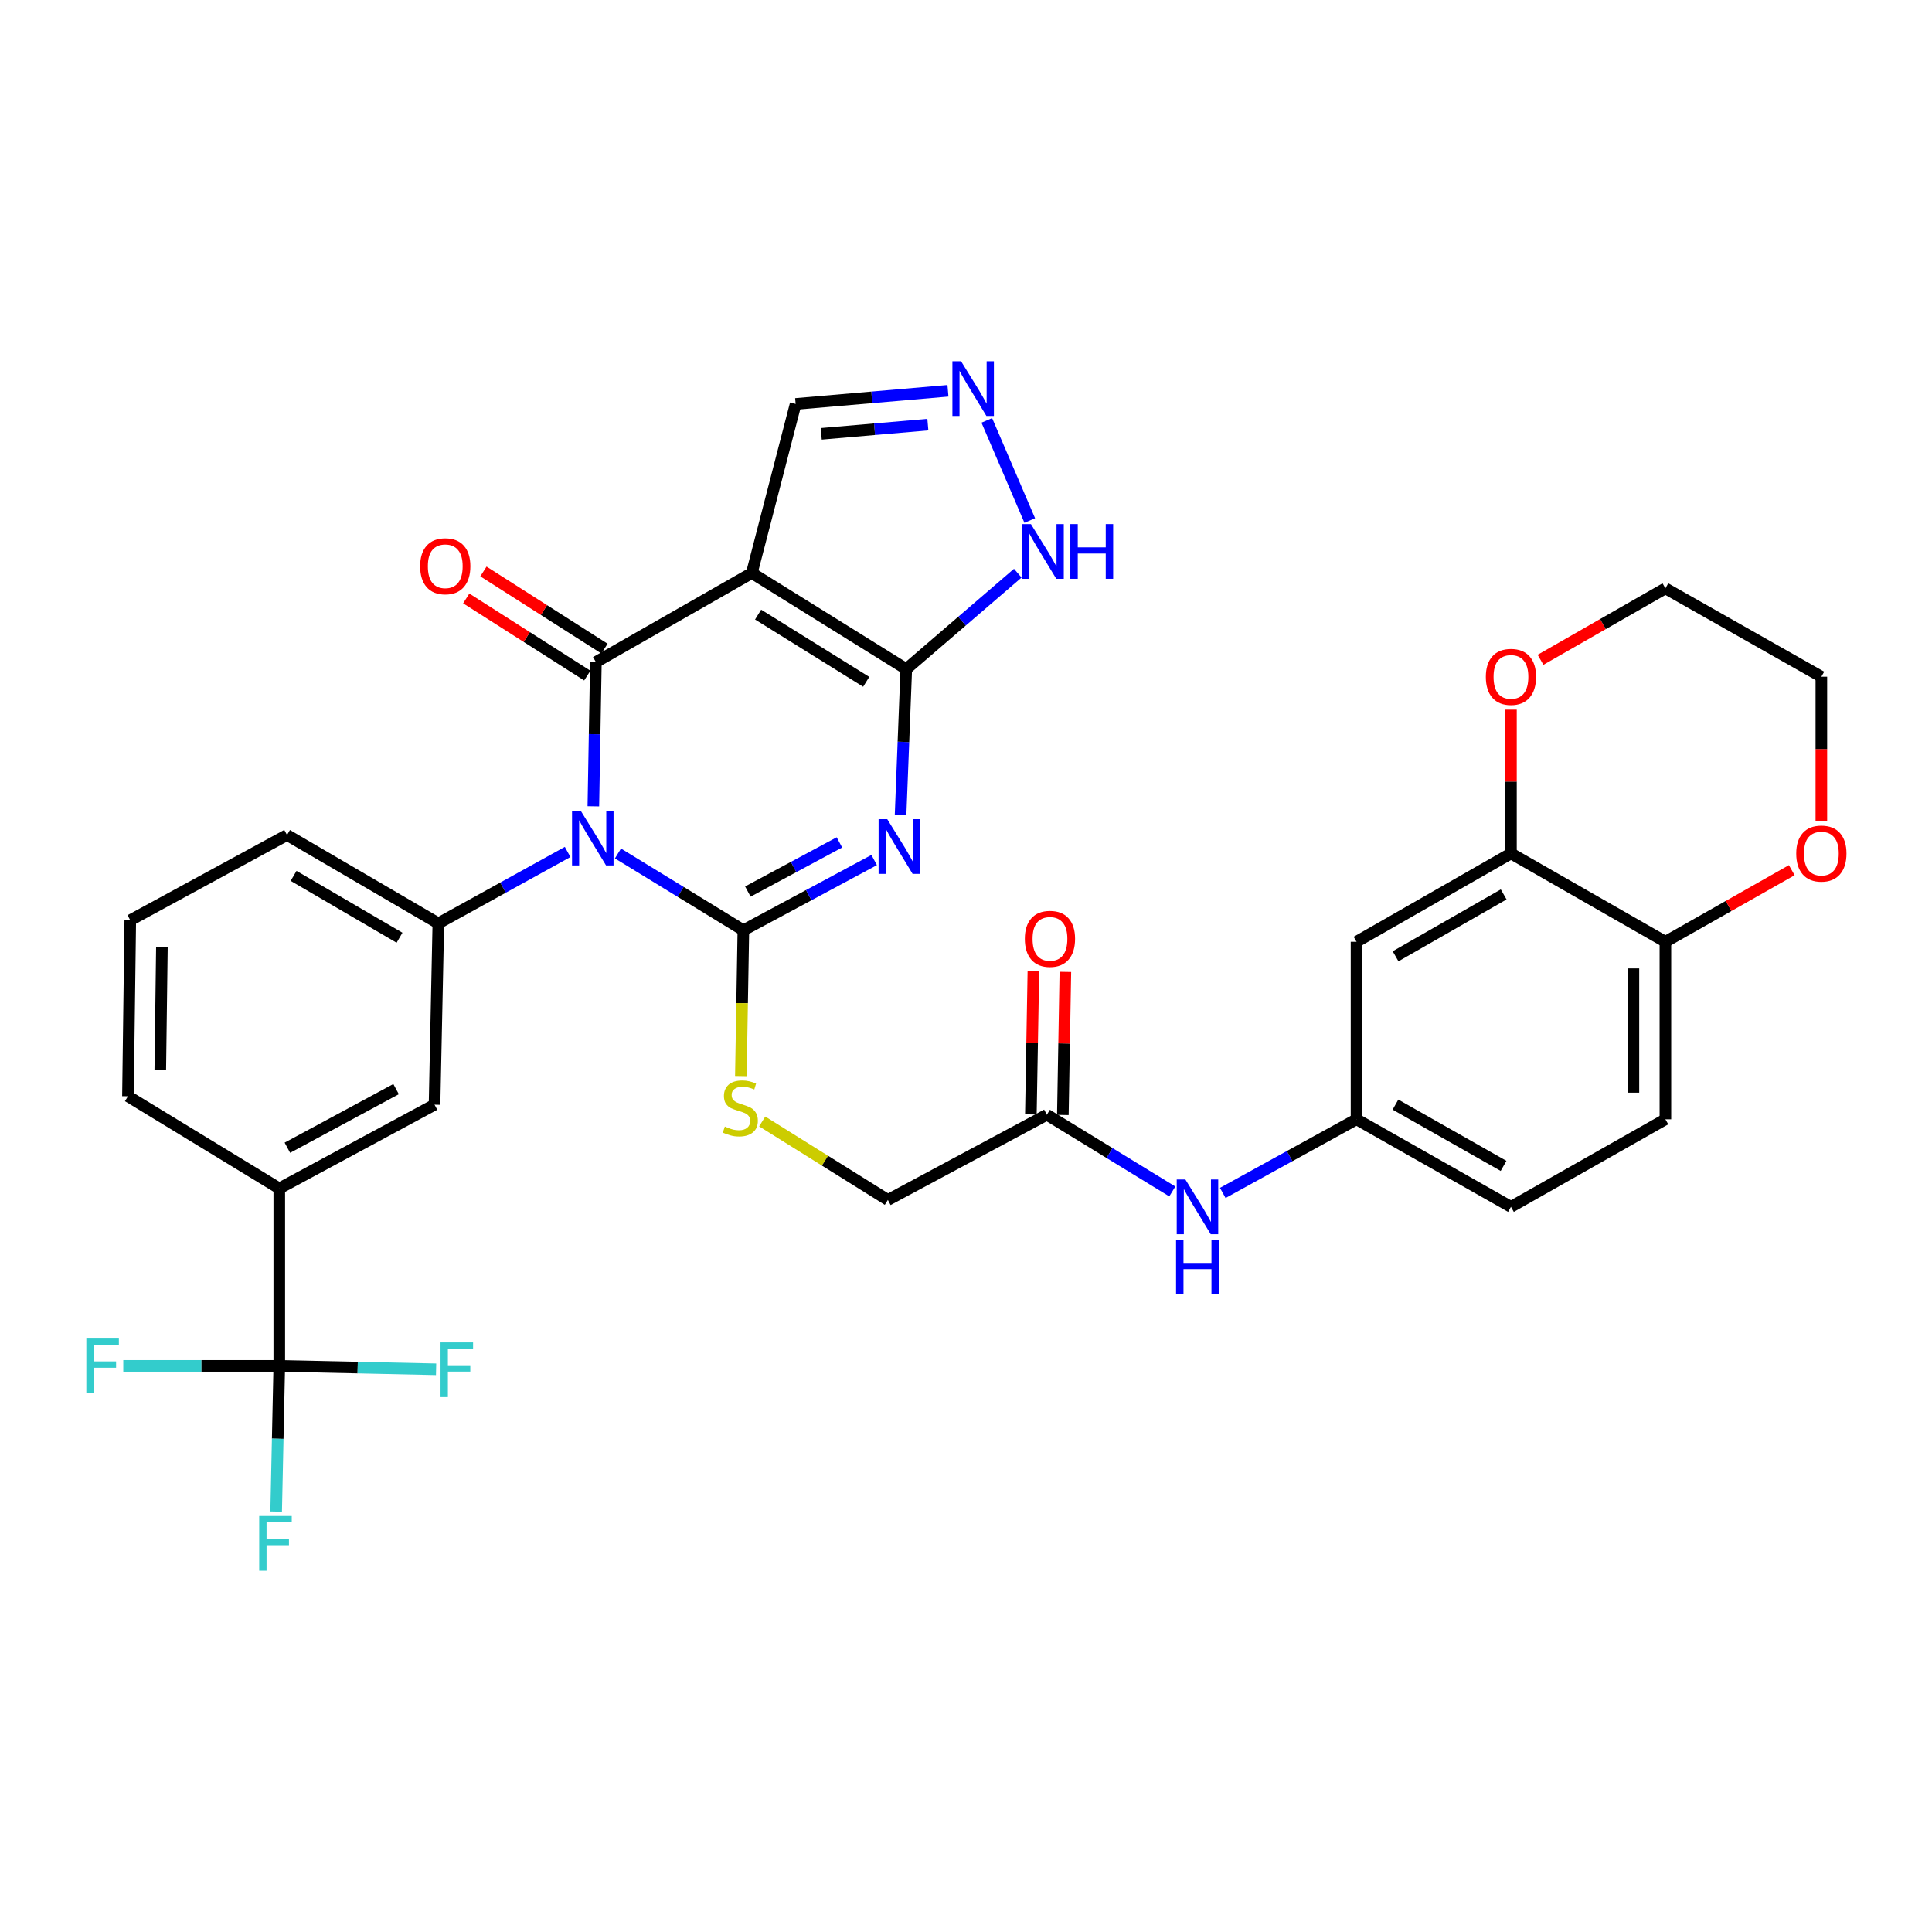 <?xml version='1.0' encoding='iso-8859-1'?>
<svg version='1.1' baseProfile='full'
              xmlns='http://www.w3.org/2000/svg'
                      xmlns:rdkit='http://www.rdkit.org/xml'
                      xmlns:xlink='http://www.w3.org/1999/xlink'
                  xml:space='preserve'
width='1000px' height='1000px' viewBox='0 0 1000 1000'>
<!-- END OF HEADER -->
<rect style='opacity:1.0;fill:#FFFFFF;stroke:none' width='1000' height='1000' x='0' y='0'> </rect>
<path class='bond-0' d='M 319.854,441.757 L 352.31,461.635' style='fill:none;fill-rule:evenodd;stroke:#0000FF;stroke-width:6px;stroke-linecap:butt;stroke-linejoin:miter;stroke-opacity:1' />
<path class='bond-0' d='M 352.31,461.635 L 384.766,481.514' style='fill:none;fill-rule:evenodd;stroke:#000000;stroke-width:6px;stroke-linecap:butt;stroke-linejoin:miter;stroke-opacity:1' />
<path class='bond-2' d='M 307.118,417.343 L 307.773,380.022' style='fill:none;fill-rule:evenodd;stroke:#0000FF;stroke-width:6px;stroke-linecap:butt;stroke-linejoin:miter;stroke-opacity:1' />
<path class='bond-2' d='M 307.773,380.022 L 308.429,342.7' style='fill:none;fill-rule:evenodd;stroke:#000000;stroke-width:6px;stroke-linecap:butt;stroke-linejoin:miter;stroke-opacity:1' />
<path class='bond-5' d='M 293.806,440.973 L 260.346,459.455' style='fill:none;fill-rule:evenodd;stroke:#0000FF;stroke-width:6px;stroke-linecap:butt;stroke-linejoin:miter;stroke-opacity:1' />
<path class='bond-5' d='M 260.346,459.455 L 226.887,477.936' style='fill:none;fill-rule:evenodd;stroke:#000000;stroke-width:6px;stroke-linecap:butt;stroke-linejoin:miter;stroke-opacity:1' />
<path class='bond-1' d='M 384.766,481.514 L 418.617,463.335' style='fill:none;fill-rule:evenodd;stroke:#000000;stroke-width:6px;stroke-linecap:butt;stroke-linejoin:miter;stroke-opacity:1' />
<path class='bond-1' d='M 418.617,463.335 L 452.468,445.156' style='fill:none;fill-rule:evenodd;stroke:#0000FF;stroke-width:6px;stroke-linecap:butt;stroke-linejoin:miter;stroke-opacity:1' />
<path class='bond-1' d='M 387.089,461.475 L 410.785,448.75' style='fill:none;fill-rule:evenodd;stroke:#000000;stroke-width:6px;stroke-linecap:butt;stroke-linejoin:miter;stroke-opacity:1' />
<path class='bond-1' d='M 410.785,448.75 L 434.48,436.025' style='fill:none;fill-rule:evenodd;stroke:#0000FF;stroke-width:6px;stroke-linecap:butt;stroke-linejoin:miter;stroke-opacity:1' />
<path class='bond-9' d='M 384.766,481.514 L 384.116,519.24' style='fill:none;fill-rule:evenodd;stroke:#000000;stroke-width:6px;stroke-linecap:butt;stroke-linejoin:miter;stroke-opacity:1' />
<path class='bond-9' d='M 384.116,519.24 L 383.467,556.967' style='fill:none;fill-rule:evenodd;stroke:#CCCC00;stroke-width:6px;stroke-linecap:butt;stroke-linejoin:miter;stroke-opacity:1' />
<path class='bond-34' d='M 466.142,421.7 L 467.614,384.003' style='fill:none;fill-rule:evenodd;stroke:#0000FF;stroke-width:6px;stroke-linecap:butt;stroke-linejoin:miter;stroke-opacity:1' />
<path class='bond-34' d='M 467.614,384.003 L 469.086,346.306' style='fill:none;fill-rule:evenodd;stroke:#000000;stroke-width:6px;stroke-linecap:butt;stroke-linejoin:miter;stroke-opacity:1' />
<path class='bond-3' d='M 308.429,342.7 L 389.153,296.585' style='fill:none;fill-rule:evenodd;stroke:#000000;stroke-width:6px;stroke-linecap:butt;stroke-linejoin:miter;stroke-opacity:1' />
<path class='bond-15' d='M 312.878,335.72 L 281.551,315.753' style='fill:none;fill-rule:evenodd;stroke:#000000;stroke-width:6px;stroke-linecap:butt;stroke-linejoin:miter;stroke-opacity:1' />
<path class='bond-15' d='M 281.551,315.753 L 250.225,295.787' style='fill:none;fill-rule:evenodd;stroke:#FF0000;stroke-width:6px;stroke-linecap:butt;stroke-linejoin:miter;stroke-opacity:1' />
<path class='bond-15' d='M 303.98,349.68 L 272.654,329.714' style='fill:none;fill-rule:evenodd;stroke:#000000;stroke-width:6px;stroke-linecap:butt;stroke-linejoin:miter;stroke-opacity:1' />
<path class='bond-15' d='M 272.654,329.714 L 241.327,309.747' style='fill:none;fill-rule:evenodd;stroke:#FF0000;stroke-width:6px;stroke-linecap:butt;stroke-linejoin:miter;stroke-opacity:1' />
<path class='bond-4' d='M 389.153,296.585 L 469.086,346.306' style='fill:none;fill-rule:evenodd;stroke:#000000;stroke-width:6px;stroke-linecap:butt;stroke-linejoin:miter;stroke-opacity:1' />
<path class='bond-4' d='M 392.399,318.101 L 448.352,352.905' style='fill:none;fill-rule:evenodd;stroke:#000000;stroke-width:6px;stroke-linecap:butt;stroke-linejoin:miter;stroke-opacity:1' />
<path class='bond-13' d='M 389.153,296.585 L 411.824,209.083' style='fill:none;fill-rule:evenodd;stroke:#000000;stroke-width:6px;stroke-linecap:butt;stroke-linejoin:miter;stroke-opacity:1' />
<path class='bond-8' d='M 469.086,346.306 L 497.94,321.49' style='fill:none;fill-rule:evenodd;stroke:#000000;stroke-width:6px;stroke-linecap:butt;stroke-linejoin:miter;stroke-opacity:1' />
<path class='bond-8' d='M 497.94,321.49 L 526.794,296.674' style='fill:none;fill-rule:evenodd;stroke:#0000FF;stroke-width:6px;stroke-linecap:butt;stroke-linejoin:miter;stroke-opacity:1' />
<path class='bond-11' d='M 226.887,477.936 L 224.919,571.784' style='fill:none;fill-rule:evenodd;stroke:#000000;stroke-width:6px;stroke-linecap:butt;stroke-linejoin:miter;stroke-opacity:1' />
<path class='bond-29' d='M 226.887,477.936 L 148.563,432.198' style='fill:none;fill-rule:evenodd;stroke:#000000;stroke-width:6px;stroke-linecap:butt;stroke-linejoin:miter;stroke-opacity:1' />
<path class='bond-29' d='M 206.79,485.371 L 151.964,453.355' style='fill:none;fill-rule:evenodd;stroke:#000000;stroke-width:6px;stroke-linecap:butt;stroke-linejoin:miter;stroke-opacity:1' />
<path class='bond-6' d='M 144.553,706.992 L 144.553,615.14' style='fill:none;fill-rule:evenodd;stroke:#000000;stroke-width:6px;stroke-linecap:butt;stroke-linejoin:miter;stroke-opacity:1' />
<path class='bond-23' d='M 144.553,706.992 L 104.183,706.992' style='fill:none;fill-rule:evenodd;stroke:#000000;stroke-width:6px;stroke-linecap:butt;stroke-linejoin:miter;stroke-opacity:1' />
<path class='bond-23' d='M 104.183,706.992 L 63.812,706.992' style='fill:none;fill-rule:evenodd;stroke:#33CCCC;stroke-width:6px;stroke-linecap:butt;stroke-linejoin:miter;stroke-opacity:1' />
<path class='bond-24' d='M 144.553,706.992 L 185.139,707.874' style='fill:none;fill-rule:evenodd;stroke:#000000;stroke-width:6px;stroke-linecap:butt;stroke-linejoin:miter;stroke-opacity:1' />
<path class='bond-24' d='M 185.139,707.874 L 225.725,708.755' style='fill:none;fill-rule:evenodd;stroke:#33CCCC;stroke-width:6px;stroke-linecap:butt;stroke-linejoin:miter;stroke-opacity:1' />
<path class='bond-25' d='M 144.553,706.992 L 143.746,744.695' style='fill:none;fill-rule:evenodd;stroke:#000000;stroke-width:6px;stroke-linecap:butt;stroke-linejoin:miter;stroke-opacity:1' />
<path class='bond-25' d='M 143.746,744.695 L 142.938,782.397' style='fill:none;fill-rule:evenodd;stroke:#33CCCC;stroke-width:6px;stroke-linecap:butt;stroke-linejoin:miter;stroke-opacity:1' />
<path class='bond-7' d='M 490.659,202.273 L 451.241,205.678' style='fill:none;fill-rule:evenodd;stroke:#0000FF;stroke-width:6px;stroke-linecap:butt;stroke-linejoin:miter;stroke-opacity:1' />
<path class='bond-7' d='M 451.241,205.678 L 411.824,209.083' style='fill:none;fill-rule:evenodd;stroke:#000000;stroke-width:6px;stroke-linecap:butt;stroke-linejoin:miter;stroke-opacity:1' />
<path class='bond-7' d='M 480.258,219.788 L 452.666,222.172' style='fill:none;fill-rule:evenodd;stroke:#0000FF;stroke-width:6px;stroke-linecap:butt;stroke-linejoin:miter;stroke-opacity:1' />
<path class='bond-7' d='M 452.666,222.172 L 425.074,224.555' style='fill:none;fill-rule:evenodd;stroke:#000000;stroke-width:6px;stroke-linecap:butt;stroke-linejoin:miter;stroke-opacity:1' />
<path class='bond-36' d='M 510.764,217.599 L 533,269.424' style='fill:none;fill-rule:evenodd;stroke:#0000FF;stroke-width:6px;stroke-linecap:butt;stroke-linejoin:miter;stroke-opacity:1' />
<path class='bond-26' d='M 394.515,580.462 L 427.036,600.776' style='fill:none;fill-rule:evenodd;stroke:#CCCC00;stroke-width:6px;stroke-linecap:butt;stroke-linejoin:miter;stroke-opacity:1' />
<path class='bond-26' d='M 427.036,600.776 L 459.558,621.09' style='fill:none;fill-rule:evenodd;stroke:#000000;stroke-width:6px;stroke-linecap:butt;stroke-linejoin:miter;stroke-opacity:1' />
<path class='bond-10' d='M 144.553,615.14 L 224.919,571.784' style='fill:none;fill-rule:evenodd;stroke:#000000;stroke-width:6px;stroke-linecap:butt;stroke-linejoin:miter;stroke-opacity:1' />
<path class='bond-10' d='M 148.748,594.066 L 205.004,563.718' style='fill:none;fill-rule:evenodd;stroke:#000000;stroke-width:6px;stroke-linecap:butt;stroke-linejoin:miter;stroke-opacity:1' />
<path class='bond-35' d='M 144.553,615.14 L 66.23,567.415' style='fill:none;fill-rule:evenodd;stroke:#000000;stroke-width:6px;stroke-linecap:butt;stroke-linejoin:miter;stroke-opacity:1' />
<path class='bond-12' d='M 782.067,441.727 L 702.134,487.473' style='fill:none;fill-rule:evenodd;stroke:#000000;stroke-width:6px;stroke-linecap:butt;stroke-linejoin:miter;stroke-opacity:1' />
<path class='bond-12' d='M 778.3,462.957 L 722.347,494.98' style='fill:none;fill-rule:evenodd;stroke:#000000;stroke-width:6px;stroke-linecap:butt;stroke-linejoin:miter;stroke-opacity:1' />
<path class='bond-20' d='M 782.067,441.727 L 782.067,404.521' style='fill:none;fill-rule:evenodd;stroke:#000000;stroke-width:6px;stroke-linecap:butt;stroke-linejoin:miter;stroke-opacity:1' />
<path class='bond-20' d='M 782.067,404.521 L 782.067,367.316' style='fill:none;fill-rule:evenodd;stroke:#FF0000;stroke-width:6px;stroke-linecap:butt;stroke-linejoin:miter;stroke-opacity:1' />
<path class='bond-37' d='M 782.067,441.727 L 862.009,487.473' style='fill:none;fill-rule:evenodd;stroke:#000000;stroke-width:6px;stroke-linecap:butt;stroke-linejoin:miter;stroke-opacity:1' />
<path class='bond-14' d='M 702.134,487.473 L 702.134,579.344' style='fill:none;fill-rule:evenodd;stroke:#000000;stroke-width:6px;stroke-linecap:butt;stroke-linejoin:miter;stroke-opacity:1' />
<path class='bond-16' d='M 541.854,576.962 L 459.558,621.09' style='fill:none;fill-rule:evenodd;stroke:#000000;stroke-width:6px;stroke-linecap:butt;stroke-linejoin:miter;stroke-opacity:1' />
<path class='bond-18' d='M 541.854,576.962 L 574.319,596.83' style='fill:none;fill-rule:evenodd;stroke:#000000;stroke-width:6px;stroke-linecap:butt;stroke-linejoin:miter;stroke-opacity:1' />
<path class='bond-18' d='M 574.319,596.83 L 606.785,616.697' style='fill:none;fill-rule:evenodd;stroke:#0000FF;stroke-width:6px;stroke-linecap:butt;stroke-linejoin:miter;stroke-opacity:1' />
<path class='bond-22' d='M 550.13,577.108 L 550.781,540.082' style='fill:none;fill-rule:evenodd;stroke:#000000;stroke-width:6px;stroke-linecap:butt;stroke-linejoin:miter;stroke-opacity:1' />
<path class='bond-22' d='M 550.781,540.082 L 551.431,503.056' style='fill:none;fill-rule:evenodd;stroke:#FF0000;stroke-width:6px;stroke-linecap:butt;stroke-linejoin:miter;stroke-opacity:1' />
<path class='bond-22' d='M 533.578,576.817 L 534.228,539.791' style='fill:none;fill-rule:evenodd;stroke:#000000;stroke-width:6px;stroke-linecap:butt;stroke-linejoin:miter;stroke-opacity:1' />
<path class='bond-22' d='M 534.228,539.791 L 534.879,502.765' style='fill:none;fill-rule:evenodd;stroke:#FF0000;stroke-width:6px;stroke-linecap:butt;stroke-linejoin:miter;stroke-opacity:1' />
<path class='bond-17' d='M 862.009,487.473 L 862.009,579.344' style='fill:none;fill-rule:evenodd;stroke:#000000;stroke-width:6px;stroke-linecap:butt;stroke-linejoin:miter;stroke-opacity:1' />
<path class='bond-17' d='M 845.454,501.254 L 845.454,565.564' style='fill:none;fill-rule:evenodd;stroke:#000000;stroke-width:6px;stroke-linecap:butt;stroke-linejoin:miter;stroke-opacity:1' />
<path class='bond-21' d='M 862.009,487.473 L 894.711,468.941' style='fill:none;fill-rule:evenodd;stroke:#000000;stroke-width:6px;stroke-linecap:butt;stroke-linejoin:miter;stroke-opacity:1' />
<path class='bond-21' d='M 894.711,468.941 L 927.413,450.408' style='fill:none;fill-rule:evenodd;stroke:#FF0000;stroke-width:6px;stroke-linecap:butt;stroke-linejoin:miter;stroke-opacity:1' />
<path class='bond-19' d='M 632.899,617.462 L 667.516,598.403' style='fill:none;fill-rule:evenodd;stroke:#0000FF;stroke-width:6px;stroke-linecap:butt;stroke-linejoin:miter;stroke-opacity:1' />
<path class='bond-19' d='M 667.516,598.403 L 702.134,579.344' style='fill:none;fill-rule:evenodd;stroke:#000000;stroke-width:6px;stroke-linecap:butt;stroke-linejoin:miter;stroke-opacity:1' />
<path class='bond-28' d='M 702.134,579.344 L 782.067,624.668' style='fill:none;fill-rule:evenodd;stroke:#000000;stroke-width:6px;stroke-linecap:butt;stroke-linejoin:miter;stroke-opacity:1' />
<path class='bond-28' d='M 722.289,571.742 L 778.242,603.469' style='fill:none;fill-rule:evenodd;stroke:#000000;stroke-width:6px;stroke-linecap:butt;stroke-linejoin:miter;stroke-opacity:1' />
<path class='bond-32' d='M 797.369,341.513 L 829.689,323.018' style='fill:none;fill-rule:evenodd;stroke:#FF0000;stroke-width:6px;stroke-linecap:butt;stroke-linejoin:miter;stroke-opacity:1' />
<path class='bond-32' d='M 829.689,323.018 L 862.009,304.523' style='fill:none;fill-rule:evenodd;stroke:#000000;stroke-width:6px;stroke-linecap:butt;stroke-linejoin:miter;stroke-opacity:1' />
<path class='bond-33' d='M 942.733,425.12 L 942.733,387.695' style='fill:none;fill-rule:evenodd;stroke:#FF0000;stroke-width:6px;stroke-linecap:butt;stroke-linejoin:miter;stroke-opacity:1' />
<path class='bond-33' d='M 942.733,387.695 L 942.733,350.27' style='fill:none;fill-rule:evenodd;stroke:#000000;stroke-width:6px;stroke-linecap:butt;stroke-linejoin:miter;stroke-opacity:1' />
<path class='bond-27' d='M 862.009,579.344 L 782.067,624.668' style='fill:none;fill-rule:evenodd;stroke:#000000;stroke-width:6px;stroke-linecap:butt;stroke-linejoin:miter;stroke-opacity:1' />
<path class='bond-31' d='M 148.563,432.198 L 67.426,476.326' style='fill:none;fill-rule:evenodd;stroke:#000000;stroke-width:6px;stroke-linecap:butt;stroke-linejoin:miter;stroke-opacity:1' />
<path class='bond-30' d='M 66.23,567.415 L 67.426,476.326' style='fill:none;fill-rule:evenodd;stroke:#000000;stroke-width:6px;stroke-linecap:butt;stroke-linejoin:miter;stroke-opacity:1' />
<path class='bond-30' d='M 82.963,553.969 L 83.8,490.207' style='fill:none;fill-rule:evenodd;stroke:#000000;stroke-width:6px;stroke-linecap:butt;stroke-linejoin:miter;stroke-opacity:1' />
<path class='bond-38' d='M 862.009,304.523 L 942.733,350.27' style='fill:none;fill-rule:evenodd;stroke:#000000;stroke-width:6px;stroke-linecap:butt;stroke-linejoin:miter;stroke-opacity:1' />
<path  class='atom-0' d='M 300.569 419.62
L 309.849 434.62
Q 310.769 436.1, 312.249 438.78
Q 313.729 441.46, 313.809 441.62
L 313.809 419.62
L 317.569 419.62
L 317.569 447.94
L 313.689 447.94
L 303.729 431.54
Q 302.569 429.62, 301.329 427.42
Q 300.129 425.22, 299.769 424.54
L 299.769 447.94
L 296.089 447.94
L 296.089 419.62
L 300.569 419.62
' fill='#0000FF'/>
<path  class='atom-2' d='M 459.239 423.998
L 468.519 438.998
Q 469.439 440.478, 470.919 443.158
Q 472.399 445.838, 472.479 445.998
L 472.479 423.998
L 476.239 423.998
L 476.239 452.318
L 472.359 452.318
L 462.399 435.918
Q 461.239 433.998, 459.999 431.798
Q 458.799 429.598, 458.439 428.918
L 458.439 452.318
L 454.759 452.318
L 454.759 423.998
L 459.239 423.998
' fill='#0000FF'/>
<path  class='atom-8' d='M 497.444 186.986
L 506.724 201.986
Q 507.644 203.466, 509.124 206.146
Q 510.604 208.826, 510.684 208.986
L 510.684 186.986
L 514.444 186.986
L 514.444 215.306
L 510.564 215.306
L 500.604 198.906
Q 499.444 196.986, 498.204 194.786
Q 497.004 192.586, 496.644 191.906
L 496.644 215.306
L 492.964 215.306
L 492.964 186.986
L 497.444 186.986
' fill='#0000FF'/>
<path  class='atom-9' d='M 533.608 271.269
L 542.888 286.269
Q 543.808 287.749, 545.288 290.429
Q 546.768 293.109, 546.848 293.269
L 546.848 271.269
L 550.608 271.269
L 550.608 299.589
L 546.728 299.589
L 536.768 283.189
Q 535.608 281.269, 534.368 279.069
Q 533.168 276.869, 532.808 276.189
L 532.808 299.589
L 529.128 299.589
L 529.128 271.269
L 533.608 271.269
' fill='#0000FF'/>
<path  class='atom-9' d='M 554.008 271.269
L 557.848 271.269
L 557.848 283.309
L 572.328 283.309
L 572.328 271.269
L 576.168 271.269
L 576.168 299.589
L 572.328 299.589
L 572.328 286.509
L 557.848 286.509
L 557.848 299.589
L 554.008 299.589
L 554.008 271.269
' fill='#0000FF'/>
<path  class='atom-10' d='M 375.184 583.104
Q 375.504 583.224, 376.824 583.784
Q 378.144 584.344, 379.584 584.704
Q 381.064 585.024, 382.504 585.024
Q 385.184 585.024, 386.744 583.744
Q 388.304 582.424, 388.304 580.144
Q 388.304 578.584, 387.504 577.624
Q 386.744 576.664, 385.544 576.144
Q 384.344 575.624, 382.344 575.024
Q 379.824 574.264, 378.304 573.544
Q 376.824 572.824, 375.744 571.304
Q 374.704 569.784, 374.704 567.224
Q 374.704 563.664, 377.104 561.464
Q 379.544 559.264, 384.344 559.264
Q 387.624 559.264, 391.344 560.824
L 390.424 563.904
Q 387.024 562.504, 384.464 562.504
Q 381.704 562.504, 380.184 563.664
Q 378.664 564.784, 378.704 566.744
Q 378.704 568.264, 379.464 569.184
Q 380.264 570.104, 381.384 570.624
Q 382.544 571.144, 384.464 571.744
Q 387.024 572.544, 388.544 573.344
Q 390.064 574.144, 391.144 575.784
Q 392.264 577.384, 392.264 580.144
Q 392.264 584.064, 389.624 586.184
Q 387.024 588.264, 382.664 588.264
Q 380.144 588.264, 378.224 587.704
Q 376.344 587.184, 374.104 586.264
L 375.184 583.104
' fill='#CCCC00'/>
<path  class='atom-16' d='M 217.464 293.088
Q 217.464 286.288, 220.824 282.488
Q 224.184 278.688, 230.464 278.688
Q 236.744 278.688, 240.104 282.488
Q 243.464 286.288, 243.464 293.088
Q 243.464 299.968, 240.064 303.888
Q 236.664 307.768, 230.464 307.768
Q 224.224 307.768, 220.824 303.888
Q 217.464 300.008, 217.464 293.088
M 230.464 304.568
Q 234.784 304.568, 237.104 301.688
Q 239.464 298.768, 239.464 293.088
Q 239.464 287.528, 237.104 284.728
Q 234.784 281.888, 230.464 281.888
Q 226.144 281.888, 223.784 284.688
Q 221.464 287.488, 221.464 293.088
Q 221.464 298.808, 223.784 301.688
Q 226.144 304.568, 230.464 304.568
' fill='#FF0000'/>
<path  class='atom-19' d='M 613.55 610.508
L 622.83 625.508
Q 623.75 626.988, 625.23 629.668
Q 626.71 632.348, 626.79 632.508
L 626.79 610.508
L 630.55 610.508
L 630.55 638.828
L 626.67 638.828
L 616.71 622.428
Q 615.55 620.508, 614.31 618.308
Q 613.11 616.108, 612.75 615.428
L 612.75 638.828
L 609.07 638.828
L 609.07 610.508
L 613.55 610.508
' fill='#0000FF'/>
<path  class='atom-19' d='M 608.73 641.66
L 612.57 641.66
L 612.57 653.7
L 627.05 653.7
L 627.05 641.66
L 630.89 641.66
L 630.89 669.98
L 627.05 669.98
L 627.05 656.9
L 612.57 656.9
L 612.57 669.98
L 608.73 669.98
L 608.73 641.66
' fill='#0000FF'/>
<path  class='atom-21' d='M 769.067 350.35
Q 769.067 343.55, 772.427 339.75
Q 775.787 335.95, 782.067 335.95
Q 788.347 335.95, 791.707 339.75
Q 795.067 343.55, 795.067 350.35
Q 795.067 357.23, 791.667 361.15
Q 788.267 365.03, 782.067 365.03
Q 775.827 365.03, 772.427 361.15
Q 769.067 357.27, 769.067 350.35
M 782.067 361.83
Q 786.387 361.83, 788.707 358.95
Q 791.067 356.03, 791.067 350.35
Q 791.067 344.79, 788.707 341.99
Q 786.387 339.15, 782.067 339.15
Q 777.747 339.15, 775.387 341.95
Q 773.067 344.75, 773.067 350.35
Q 773.067 356.07, 775.387 358.95
Q 777.747 361.83, 782.067 361.83
' fill='#FF0000'/>
<path  class='atom-22' d='M 929.733 441.807
Q 929.733 435.007, 933.093 431.207
Q 936.453 427.407, 942.733 427.407
Q 949.013 427.407, 952.373 431.207
Q 955.733 435.007, 955.733 441.807
Q 955.733 448.687, 952.333 452.607
Q 948.933 456.487, 942.733 456.487
Q 936.493 456.487, 933.093 452.607
Q 929.733 448.727, 929.733 441.807
M 942.733 453.287
Q 947.053 453.287, 949.373 450.407
Q 951.733 447.487, 951.733 441.807
Q 951.733 436.247, 949.373 433.447
Q 947.053 430.607, 942.733 430.607
Q 938.413 430.607, 936.053 433.407
Q 933.733 436.207, 933.733 441.807
Q 933.733 447.527, 936.053 450.407
Q 938.413 453.287, 942.733 453.287
' fill='#FF0000'/>
<path  class='atom-23' d='M 530.454 485.953
Q 530.454 479.153, 533.814 475.353
Q 537.174 471.553, 543.454 471.553
Q 549.734 471.553, 553.094 475.353
Q 556.454 479.153, 556.454 485.953
Q 556.454 492.833, 553.054 496.753
Q 549.654 500.633, 543.454 500.633
Q 537.214 500.633, 533.814 496.753
Q 530.454 492.873, 530.454 485.953
M 543.454 497.433
Q 547.774 497.433, 550.094 494.553
Q 552.454 491.633, 552.454 485.953
Q 552.454 480.393, 550.094 477.593
Q 547.774 474.753, 543.454 474.753
Q 539.134 474.753, 536.774 477.553
Q 534.454 480.353, 534.454 485.953
Q 534.454 491.673, 536.774 494.553
Q 539.134 497.433, 543.454 497.433
' fill='#FF0000'/>
<path  class='atom-24' d='M 44.686 692.832
L 61.526 692.832
L 61.526 696.072
L 48.486 696.072
L 48.486 704.672
L 60.086 704.672
L 60.086 707.952
L 48.486 707.952
L 48.486 721.152
L 44.686 721.152
L 44.686 692.832
' fill='#33CCCC'/>
<path  class='atom-25' d='M 228.023 694.828
L 244.863 694.828
L 244.863 698.068
L 231.823 698.068
L 231.823 706.668
L 243.423 706.668
L 243.423 709.948
L 231.823 709.948
L 231.823 723.148
L 228.023 723.148
L 228.023 694.828
' fill='#33CCCC'/>
<path  class='atom-26' d='M 134.165 784.694
L 151.005 784.694
L 151.005 787.934
L 137.965 787.934
L 137.965 796.534
L 149.565 796.534
L 149.565 799.814
L 137.965 799.814
L 137.965 813.014
L 134.165 813.014
L 134.165 784.694
' fill='#33CCCC'/>
</svg>
